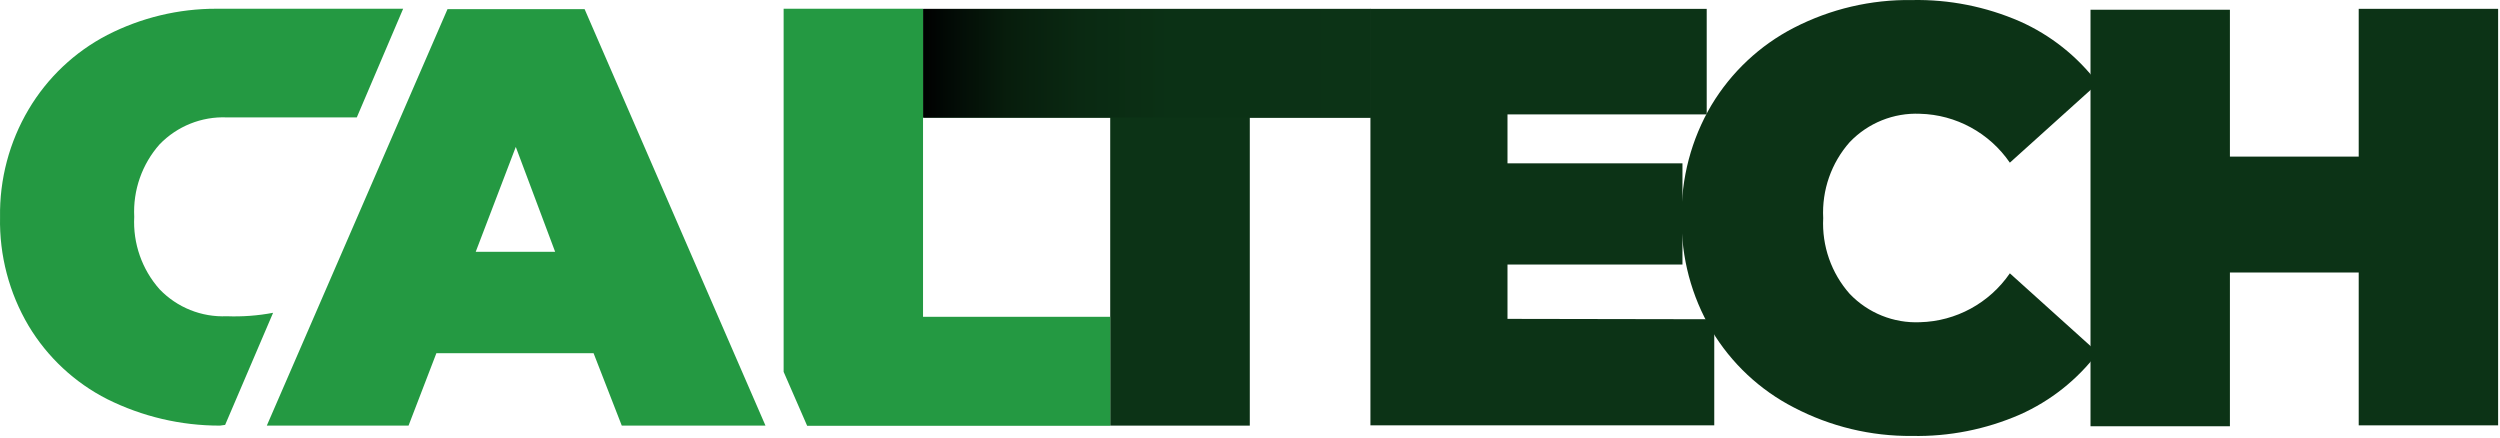 <?xml version="1.0" encoding="UTF-8" standalone="no"?><!DOCTYPE svg PUBLIC "-//W3C//DTD SVG 1.1//EN" "http://www.w3.org/Graphics/SVG/1.1/DTD/svg11.dtd"><svg width="100%" height="100%" viewBox="0 0 884 155" version="1.1" xmlns="http://www.w3.org/2000/svg" xmlns:xlink="http://www.w3.org/1999/xlink" xml:space="preserve" xmlns:serif="http://www.serif.com/" style="fill-rule:evenodd;clip-rule:evenodd;stroke-linejoin:round;stroke-miterlimit:2;"><g id="logo-text"><path d="M392.573,41.64l-66.125,0l-0,-38.421l158.293,0l0,38.421l-42.813,0l0,108.859l-49.355,-0l-0,-108.859Z" style="fill:#0c3316;fill-rule:nonzero;"/><rect x="326.448" y="3.125" width="158.294" height="38.421" style="fill:url(#_Linear1);fill-rule:nonzero;"/><path d="M606.162,112.88l-0,37.524l-121.579,0l0,-147.279l118.911,0l0,37.332l-70.444,0l-0,17.289l61.869,0l-0,35.796l-61.869,-0l-0,19.21l73.112,0.128Z" style="fill:#0c3316;fill-rule:nonzero;"/><path d="M634.332,144.095c-12.063,-6.184 -22.166,-15.659 -29.156,-27.342c-7.08,-11.975 -10.73,-25.698 -10.544,-39.638c-0.242,-14.047 3.41,-27.888 10.544,-39.957c7.008,-11.668 17.107,-21.138 29.156,-27.343c12.93,-6.656 27.281,-10.02 41.797,-9.797c13.094,-0.259 26.091,2.318 38.112,7.556c10.876,4.835 20.361,12.37 27.568,21.9l-31.125,28.047c-7.234,-10.538 -19.052,-16.971 -31.76,-17.29c-9.311,-0.405 -18.36,3.235 -24.837,9.99c-6.532,7.358 -9.914,17.033 -9.401,26.894c-0.502,9.841 2.879,19.492 9.401,26.831c6.477,6.755 15.526,10.395 24.837,9.989c12.708,-0.318 24.526,-6.751 31.76,-17.289l31.125,28.047c-7.207,9.529 -16.692,17.064 -27.568,21.9c-12.021,5.238 -25.018,7.815 -38.112,7.556c-14.537,0.143 -28.89,-3.309 -41.797,-10.054Z" style="fill:#0c3316;fill-rule:nonzero;"/><path d="M883.333,3.125l0,147.279l-49.292,0l0,-54.045l-45.544,0l-0,54.366l-49.292,-0l-0,-147.28l49.292,0l-0,51.932l45.544,0l0,-52.252l49.292,-0Z" style="fill:#0c3316;fill-rule:nonzero;"/><path d="M79.606,150.243l16.96,-39.638c-5.4,1.022 -10.897,1.43 -16.388,1.217c-8.904,0.397 -17.563,-3.08 -23.757,-9.541c-6.223,-7.007 -9.445,-16.222 -8.956,-25.614c-0.475,-9.39 2.745,-18.6 8.956,-25.614c6.213,-6.433 14.858,-9.905 23.757,-9.541l45.989,0l16.388,-38.421l-65.998,0c-13.42,-0.032 -26.658,3.151 -38.62,9.285c-11.531,5.978 -21.172,15.098 -27.822,26.319c-6.816,11.504 -10.315,24.701 -10.1,38.1c-0.274,13.507 3.226,26.823 10.1,38.421c6.668,11.11 16.314,20.1 27.822,25.934c12.384,6.166 26.015,9.366 39.827,9.349l1.842,-0.256Z" style="fill:#249942;fill-rule:nonzero;"/><path d="M209.887,124.885l-55.58,0l-9.846,25.614l-50.118,-0l63.902,-147.28l48.466,0l63.966,147.28l-50.817,-0l-9.973,-25.614Zm-13.593,-35.859l-13.911,-37.076l-14.165,37.076l28.076,-0Z" style="fill:#249942;fill-rule:nonzero;"/><path d="M326.384,112.014l0,-108.923l-49.292,0l0,128.39l8.321,19.082l107.16,-0l-0,-38.549l-66.189,0Z" style="fill:#249942;fill-rule:nonzero;"/></g><defs><linearGradient id="_Linear1" x1="0" y1="0" x2="1" y2="0" gradientUnits="userSpaceOnUse" gradientTransform="matrix(158.294,0,0,159.574,326.448,22.271)"><stop offset="0" style="stop-color:#000;stop-opacity:1"/><stop offset="0.06" style="stop-color:#020a05;stop-opacity:1"/><stop offset="0.19" style="stop-color:#071d0c;stop-opacity:1"/><stop offset="0.35" style="stop-color:#0a2912;stop-opacity:1"/><stop offset="0.55" style="stop-color:#0b3115;stop-opacity:1"/><stop offset="1" style="stop-color:#0c3316;stop-opacity:1"/></linearGradient></defs></svg>